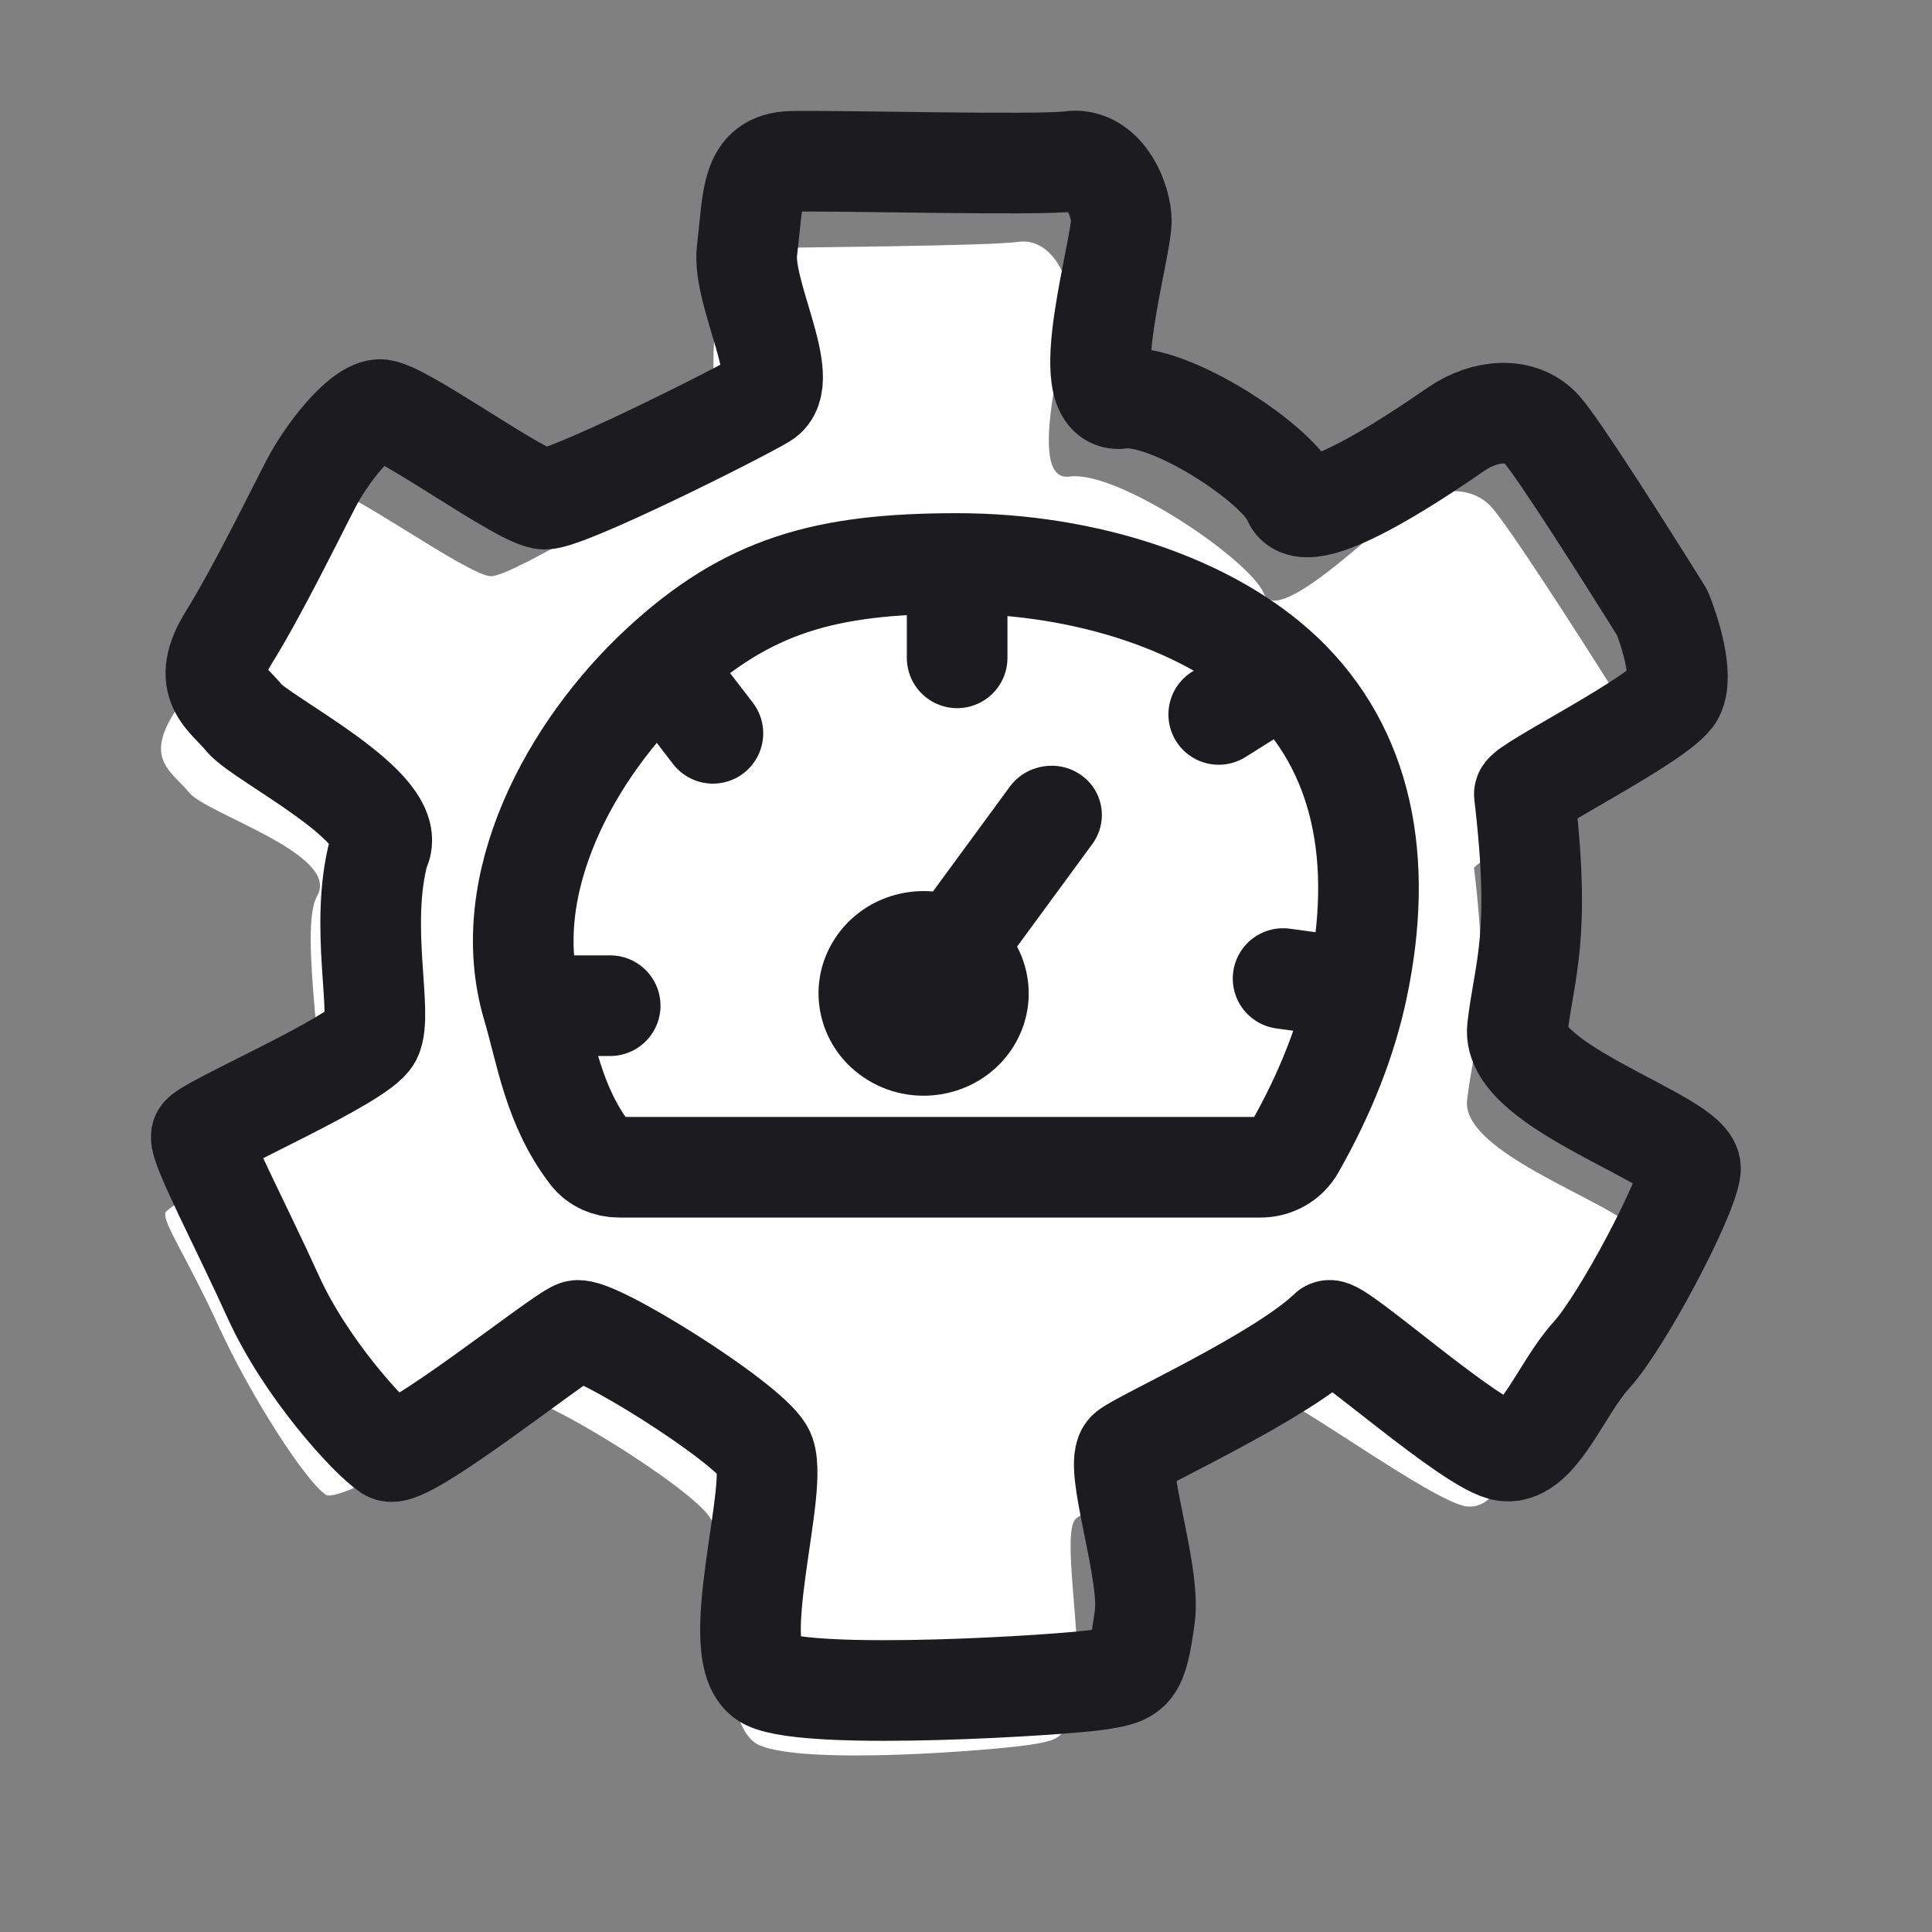 <svg width="48" height="48" viewBox="0 0 48 48" fill="none" xmlns="http://www.w3.org/2000/svg">
<rect x="0" y="0" width="48" height="48" fill="#808080" stroke="none"/>
<path d="M26.737 37.724C27.113 37.428 30.558 35.897 31.747 34.764C31.924 34.598 35.636 37.349 36.45 37.428C37.264 37.507 37.536 36.186 38.295 35.367C39.055 34.548 40.683 31.509 40.764 30.795C40.846 30.082 36.277 28.784 36.45 27.326C36.623 25.868 37.047 25.098 36.623 21.573C36.601 21.389 40.059 19.697 40.357 19.116C40.596 18.651 40.258 17.583 40.059 17.107C39.227 15.786 37.459 13.033 37.047 12.589C36.531 12.034 35.636 12.113 34.931 12.589C34.367 12.969 31.745 15.602 31.406 14.756C31.067 13.91 27.763 11.675 26.574 11.84C25.385 12.005 26.628 8.043 26.574 7.409C26.52 6.775 26.058 5.903 25.299 6.009C24.539 6.114 19.899 6.141 18.868 6.167C17.837 6.194 17.918 7.039 17.756 8.361C17.625 9.418 18.008 11.111 17.275 11.541C16.541 11.971 12.762 14.316 12.201 14.316C11.639 14.316 8.557 12.06 8.069 12.113C7.581 12.166 6.767 13.196 6.387 13.91C6.007 14.623 5.057 16.552 4.325 17.715C3.592 18.878 4.27 19.168 4.705 19.697C5.139 20.225 8.476 21.23 7.879 22.26C7.402 23.085 8.177 26.973 7.879 27.545C7.582 28.117 4.151 29.923 4.108 30.135C4.053 30.399 4.623 31.192 5.437 32.962C6.251 34.733 7.608 36.82 8.096 37.137C8.487 37.391 12.589 34.897 12.992 34.764C13.395 34.631 17.191 36.957 17.652 37.724C18.113 38.49 17.729 42.819 18.841 43.347C19.953 43.875 24.756 43.479 25.597 43.347C26.438 43.215 26.547 43.162 26.737 41.788C26.889 40.689 26.36 38.019 26.737 37.724Z" fill="white"/>
<path d="M28.02 36.049C28.396 35.751 31.828 34.203 33.013 33.059C33.189 32.891 36.596 35.969 37.407 36.049C38.218 36.129 38.781 34.496 39.538 33.668C40.295 32.841 41.918 29.771 41.999 29.05C42.08 28.329 37.527 27.018 37.7 25.545C37.872 24.072 38.294 23.294 37.872 19.733C37.85 19.547 41.296 17.837 41.593 17.25C41.831 16.78 41.494 15.702 41.296 15.221C40.466 13.886 38.705 11.105 38.294 10.656C37.781 10.096 36.889 10.176 36.186 10.656C35.623 11.041 32.461 13.256 32.123 12.401C31.785 11.546 29.043 9.733 27.858 9.9C26.673 10.067 27.912 6.064 27.858 5.424C27.804 4.783 27.344 3.902 26.587 4.009C25.83 4.116 20.695 3.982 19.668 4.009C18.64 4.036 18.721 4.89 18.559 6.225C18.43 7.292 19.698 9.466 18.967 9.9C18.236 10.334 14.094 12.401 13.535 12.401C12.976 12.401 9.904 10.122 9.418 10.176C8.931 10.229 8.12 11.27 7.741 11.991C7.363 12.712 6.416 14.661 5.686 15.835C4.956 17.01 5.632 17.303 6.065 17.837C6.498 18.371 10.012 20.091 9.418 21.132C8.911 22.995 9.525 25.189 9.229 25.766C8.933 26.344 5.045 28.012 5.002 28.225C4.948 28.492 5.977 30.43 6.788 32.219C7.599 34.007 9.179 35.729 9.666 36.049C10.055 36.305 13.921 33.194 14.323 33.059C14.725 32.924 18.507 35.275 18.967 36.049C19.427 36.823 17.962 41.196 19.07 41.73C20.179 42.264 26.469 41.864 27.308 41.73C28.146 41.597 28.254 41.543 28.443 40.155C28.595 39.044 27.645 36.348 28.02 36.049Z" stroke="#1B1B20" stroke-width="2.5" stroke-miterlimit="10" stroke-linecap="round" stroke-linejoin="round"/>
<path d="M31.317 29H15.384C15.104 29 14.834 28.886 14.663 28.665C13.748 27.478 13.568 26.133 13.228 24.986C12.34 21.988 14.18 18.609 16.418 16.535C18.576 14.536 20.504 14 23.78 14C26.959 14 30.052 15.009 31.878 16.747C33.849 18.622 34.404 21.345 33.72 24.563C33.455 25.813 32.947 27.138 32.163 28.516C31.991 28.819 31.665 29 31.317 29Z" fill="white"/>
<path d="M23.78 14C26.959 14 30.052 15.009 31.878 16.747M23.78 14C20.504 14 18.576 14.536 16.418 16.535M23.78 14V16.344M31.878 16.747C33.849 18.622 34.404 21.345 33.72 24.563M31.878 16.747L30.279 17.75M33.72 24.563C33.455 25.813 32.947 27.138 32.163 28.516C31.991 28.819 31.665 29 31.317 29H15.384C15.104 29 14.834 28.886 14.663 28.665C13.748 27.478 13.568 26.133 13.228 24.986M33.72 24.563L31.878 24.312M13.228 24.986C12.34 21.988 14.18 18.609 16.418 16.535M13.228 24.986H15.16M16.418 16.535V16.747M16.418 16.535L17.712 18.219" stroke="#1B1B20" stroke-width="2.5" stroke-linecap="round" stroke-linejoin="round"/>
<ellipse cx="2.591" cy="2.561" rx="2.591" ry="2.561" transform="matrix(0.854 0.521 -0.541 0.841 22.12 21.177)" fill="#1B1B20"/>
<path d="M27.136 20.973C27.545 20.415 27.418 19.644 26.852 19.251C26.286 18.857 25.495 18.99 25.087 19.547L27.136 20.973ZM24.526 24.531L27.136 20.973L25.087 19.547L22.477 23.105L24.526 24.531Z" fill="#1B1B20"/>
</svg>
